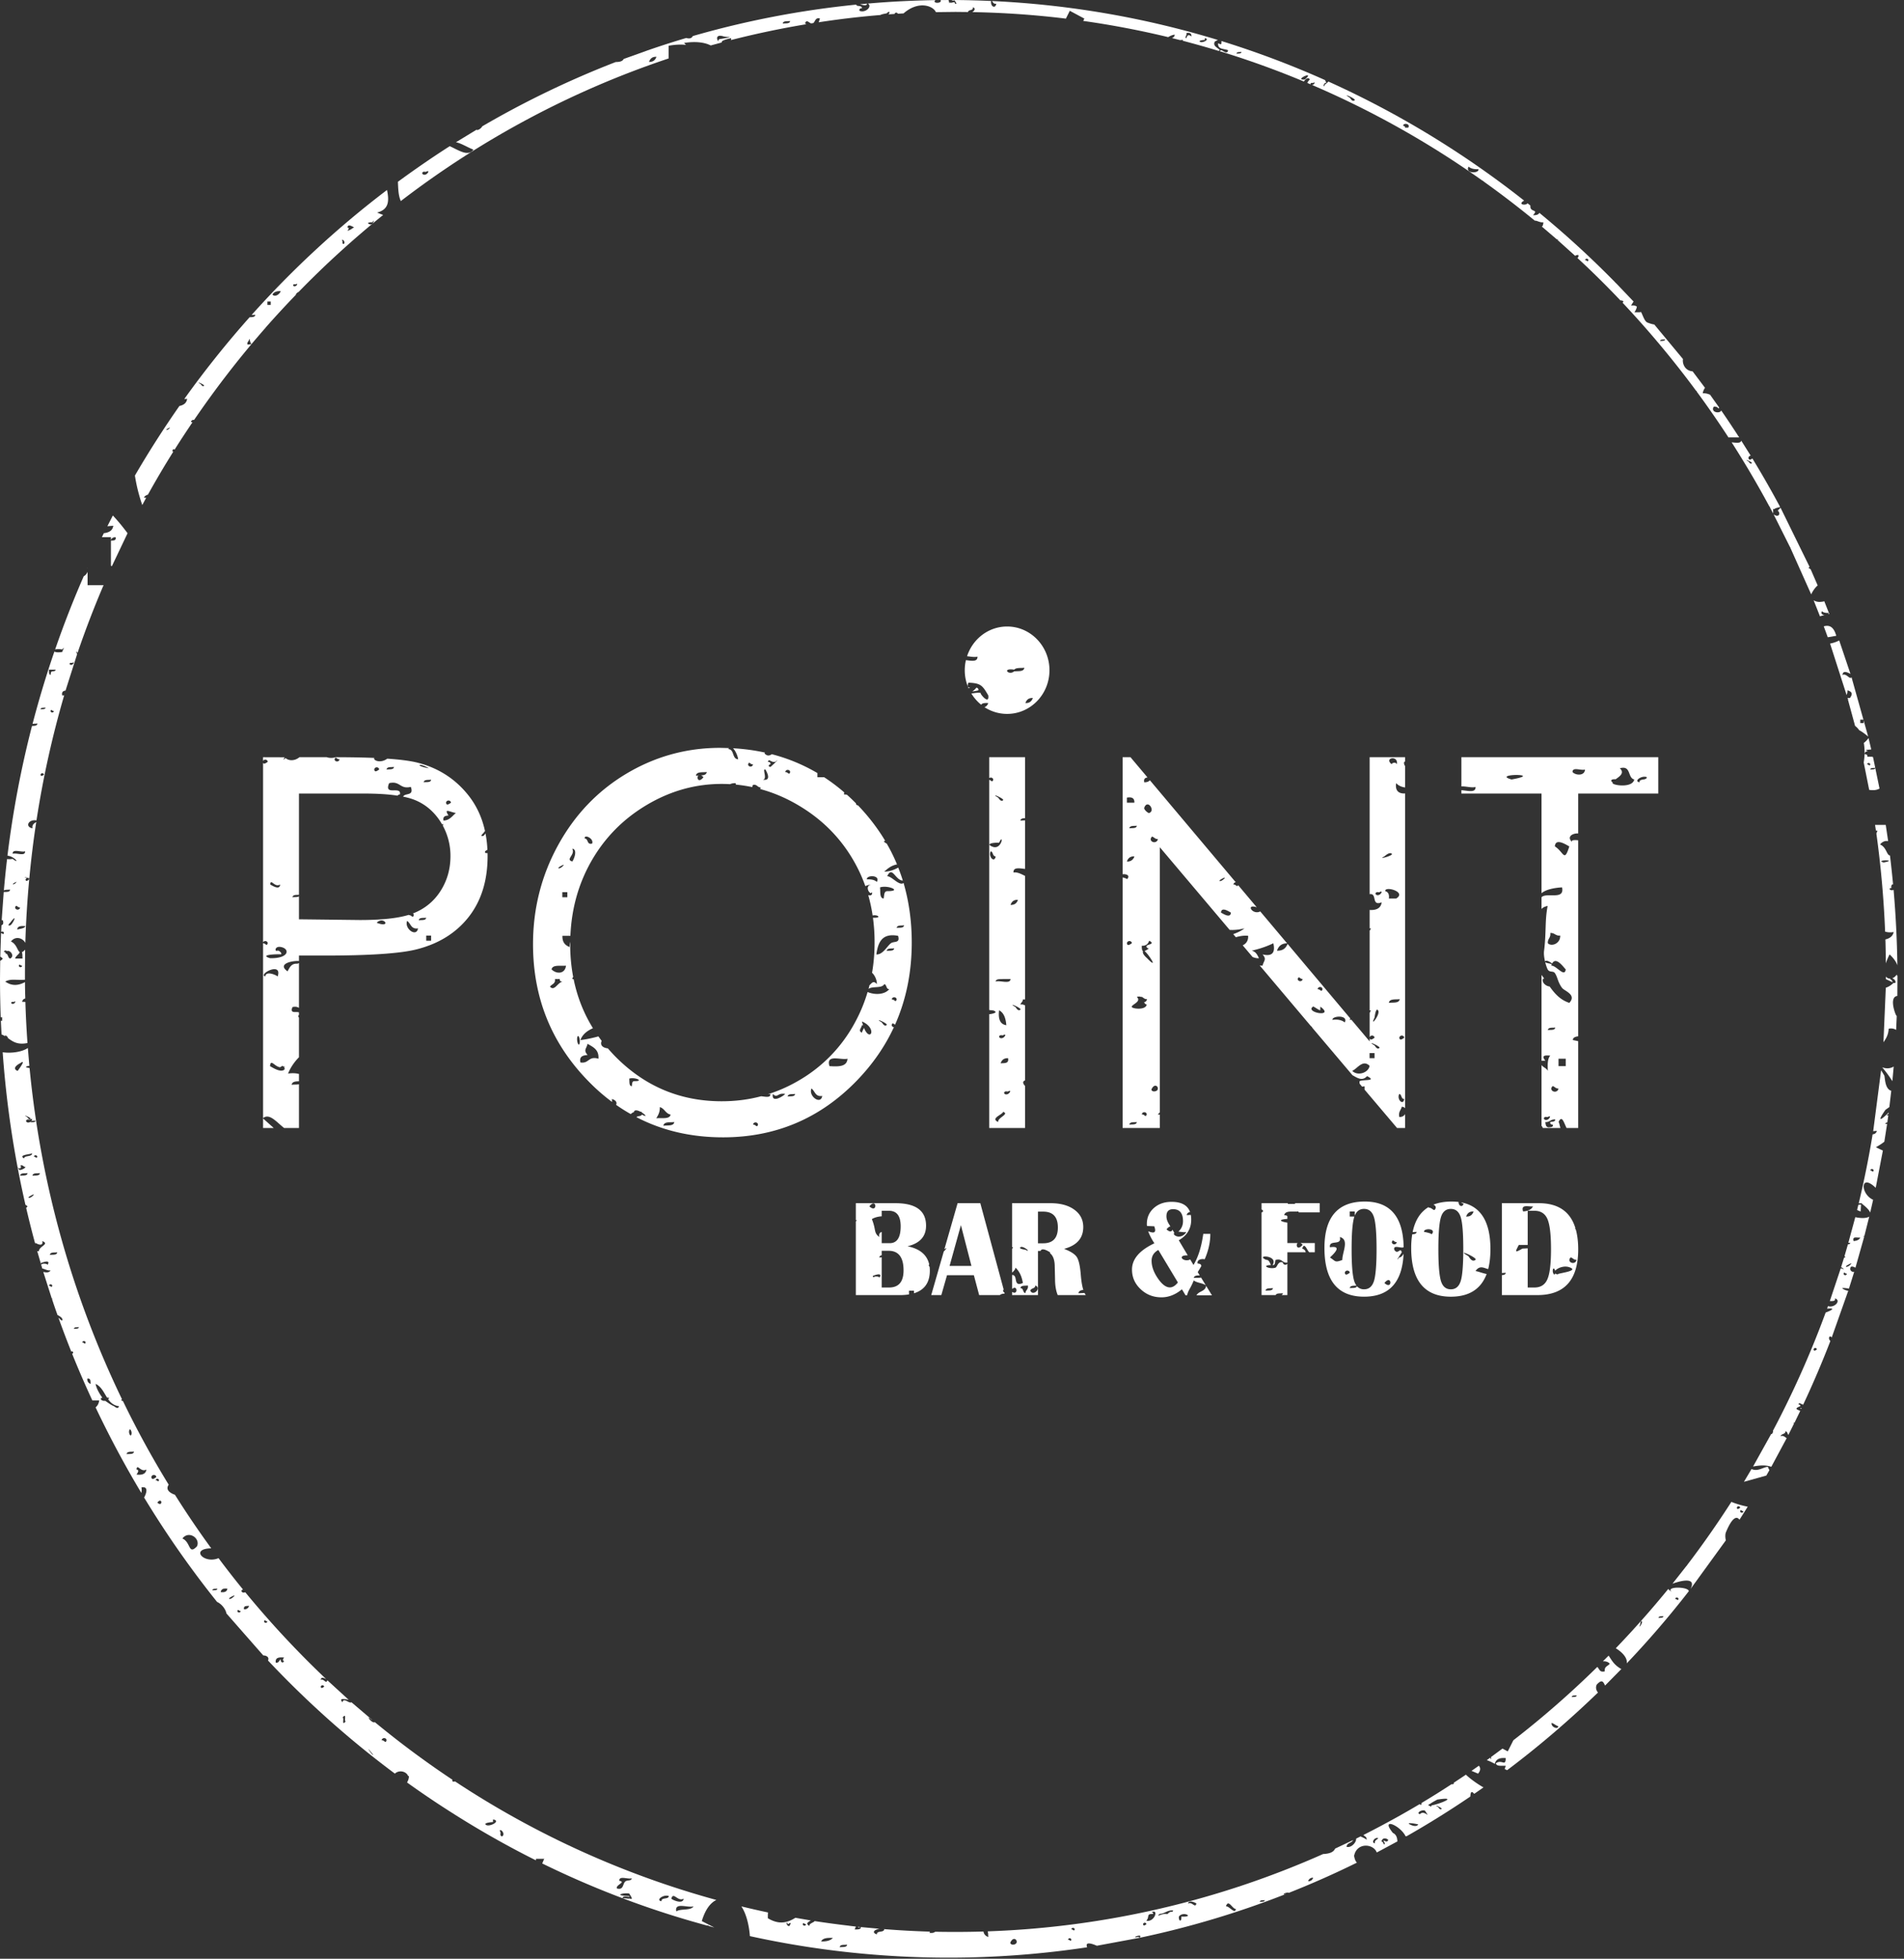 <svg xmlns="http://www.w3.org/2000/svg" width="283" height="291" fill="#fff" xmlns:v="https://vecta.io/nano"><rect width="100%" height="100%" fill="#333333" stroke="none"/><path d="M267.576 209.172c.037.063.084.11.14.142.022-.032.04-.079.06-.123l-.2-.019zm-228.475-41.59h1.586l-1.586-1.421v1.421zm221.237 50.663l-1.128 1.896 3.327-.927.458-.804c-.125-.227-.258-.488-.177-.479-.628-.067-1.496.77-2.48.314zm-23.004 32.02c.789-.836.949-.425 1.238.144l2.415-2.448c-1.102-.62-1.387-1.262-1.89-1.994l-.847.839c.387-.024.764.075 1.015.353-.241.381-.848.389-.734 1.136-.796.22-.803-.377-1.122-.644a140.62 140.62 0 0 1-12.47 10.889l-.832 1.656-.787-.422-1.721 1.272c.088.224.038.449-.108.085l-.505.364c.384.126.786.323 1.19.549.142-.56.533-.956 1.632-.849-.047 1.343-.541.113-1.477.768.115.513.929.319 1.477.379l-.164.473c.127.066.25.117.372.169 4.727-3.554 9.235-7.416 13.499-11.535-.276-.325-.386-.764-.181-1.184zm-6.695 5.694c.361.137.619.379.987.514-.079.544-1.171.051-.987-.514zm2.968-3.836c.042-.297.452-.212.745-.252-.037.295-.445.217-.745.252zm14.942-15.56c-.266-.188-.466-.351-.59-.498a145.14 145.14 0 0 1-7.799 8.807c.921.562 1.762 1.407 1.636 2.24 3.247-3.413 6.325-6.989 9.226-10.726-.076-.698-3.723-.737-2.473.177zm-4.776 4.823c.022-.034.083-.723.251-.515.195.258-.597 1.242-.251.515zm2.73-1.021c.039-.302.451-.22.742-.254-.039.297-.448.216-.742.254zm2.481-2.818c.057-.318.492-.252.493 0-.111.377-.22-.023-.493 0zm-58.066 43.924c.071-.036.132-.06.208-.092-.119.009-.212.037-.208.092zm59.843-48.948c0 .041-.022.067-.068.086l-2.104 2.673c.435-.167 3.774-1.325 2.676.795l5.252-7.232c-.1-.464-.107-.905.02-1.218.914-2.191 1.585-2.45 2.011-1.848l1.225-1.939c-.808-.154-1.639-.395-2.432-.712-2.07 3.222-4.263 6.355-6.58 9.395zm8.379-8.009c-.059.323-.484.263-.493 0 .116-.372.225.028.493 0zm-.493-.513c-.222.158-.44.308-.498 0 .064-.317.495-.26.498 0zm-130.895 62.27l-.257-.026c.085.062.168.128.257.139-.006 0 0-.056 0-.113zm55.571-154.865c.045-.222.198-.321.356-.327l-12.763-15.158c-.186.201-.453.313-.846.295-.105-.521.144-.667.491-.717l-2.532-3.006h-1.167v17.394c.522-.071 1.213.159.633.755.088-.081-.289-.201-.633-.286v37.226h5.524v-1.994h-.278c.071-.128.165-.228.278-.308v-39.413l10.383 12.284c.605.04 1.308-.015 2.202-.227-.474.37-1.047.639-1.674.855l.395.459c.599-.174 1.207-.274 1.824-.21.049.731-.317 1.188-.808 1.414l1.462 1.725c.289.126.606.216.951.186-.237-.497-.472-.991-1.073-1.113.708-.179 1.761-.415 3.214-1.1.332 1.44-.212 1.984-1.604 1.652.645.732.207.877 0 1.665a1.78 1.78 0 0 1-.422-.024l7.583 8.978c.114.084.198.18.24.283l5.964 7.044c.695.379 1.449.946 2.171.132 1.521.796-.5.465-1.101.751-.041.03-.028.208 0 .387l.367.437c.113-.034.243-.047.36-.059v.493l4.832 5.703h1.194v-2.067a.87.87 0 0 1-.863.423c-.158-.789.249-.997.371-1.512.232.004.391.096.492.222v-46.769c-.764.047-1.522-.235-1.337-1.526.434.435.903.576 1.337.636v-3.178c-.131-.185-.202-.396-.131-.629.049-.019.088-.032.131-.04v-.649h-5.267v20.349c1.174-.197.185 1.841 1.785 1.211-.116.869-.77 1.19-1.785 1.137v2.722c.053.012.114.021.174.012-.03.144-.09.255-.174.326v11.856l.174-.011c-.046.137-.109.255-.174.379v3.638c.132-.405.715-.308.723.062-.311.22-.62.43-.723.07v.473l-2.713-3.218c-.079 0-.167 0-.242.019.008-.089.042-.154.086-.201l-9.33-11.09c-.248.628-.696 1.042-1.575 1.012.222-.65.651-1.089 1.5-1.097l-3.989-4.738c-1.151.593-2.225-1.179-.522-.616l-2.767-3.293c-.154.382-.319-.132-.704-.089zM170.07 120.01c.503-1.371 1.704.46.737.77-.176.056-.821-.532-.737-.77zm-1.727 22.343c-.425 3.349 2.464.368 0 0h0zm-.478-19.294c.061-.451.675-.329 1.107-.385-.059.451-.674.317-1.107.385zm.741-3.804h-1.112v-.757c.742-.129 1.152.076 1.112.757zm-.263-4.562c-1.802-1.682-1.626 2.047 0 0h0zm-.849 13.294c.164-.468.475-.785 1.112-.76a1.02 1.02 0 0 1-1.112.76zm0 12.143c.095-.475.73-.385.737 0-.321.225-.658.46-.737 0zm.371 26.95c.061-.449.675-.328 1.107-.381-.059.443-.674.317-1.107.381zm1.84-1.52c.091-.475.737-.391.737 0-.161.544-.323-.038-.737 0zm.737-16.319c-.164.879-2.099.624-2.211.376-.153-.366 1.519-.768.741-1.515.286-.081.481-.062.617.013.198-.126.445.368.903.323-.05.281-.241.42-.447.458.089.165.196.306.397.345zm-.542-7.932c-.132-.051-.195-.285-.195-.8.629.017.955-.276 1.102-.756.95.507-.192.527-.365.756-.164.222.232.462.365.383-.288.186-.518.333-.688.396.579.428 2.203 2.953.373 1.065-.05-.051-.793-.669-.592-1.044zm1.645 20.837c-.204.002-.495-.139-.363-.381.639-1.224 1.502.319.363.381zm-.514-37.493c.231-.815.464.056 1.076 0-.138.695-1.076.55-1.076 0zm3.829-1.224c-.887 1.28 1.227-.911 0 0h0zm6.62 7.213c.458-.276.816-.391.369 0-.431.388-.866.302-.369 0zm0 4.937c.061-.946 1.248-.116 1.474 0-.055.941-1.247.107-1.474 0zm23.551-2.653c-.488.246-.817-.264-.361-.384.097-.03.273.045.361 0 .565-.29.284.23 0 .384zm.871 17.169c-1.308 1.855 1.799-1.338 0 0h0zm2.081 12.427c.395.09.249.751.732.754-.153 1.056-1.16.025-.732-.754zm.732-8.347c-.325.231-.657.456-.732 0 .09-.471.732-.385.732 0zm-2.281-5.185c.086-.65.981-.47 1.612-.552-.091.647-.984.469-1.612.552zm1.075-15.493h-1.075c.086-.646-.116-.982-.532-1.104-.151-.816 3.28.102 1.607 1.104zm-1.37-5.129c-.889 1.275 1.233-.925 0 0h0zm1.473-14.807c-.14-.485-.898-.126-.736 0-1.273-.988 1.049-1.416.736 0zm-1.835 13.666c.029-.023.76-.729 1.099-.379.263.27-2.298.94-1.099.379zm-1.484 23.976c.035-.083.175-1.568.533-1.108.43.556-1.3 2.679-.533 1.108zm.738 4.489c-.377.313-.659-.334-.729-.379-1.416-.851.988.169.729.379zm-1.463.758h.734v.759h-.734v-.759zm0 1.894c-.153 1.031-1.755 1.568-2.579.755.792-.367 1.559-1.746 2.579-.755zm-3.684-6.452c-.429-.314-.988-.498-1.839-.374-.069-.627 2.405-.768 1.839.374zm-3.316-4.932c-.162.554-.314-.032-.732 0 .092-.477.732-.377.732 0zm-1.404 2.585c.094-.063.824.533 1.077.55-.033 0 .033-.527 0-.55 2.272 1.673-2.379.896-1.077 0zm-1.541-4.098c-.085.473-.726.379-.734 0 .165-.563.327.034.734 0zM13.018 84.315c-.007.019-.013.04-.027.061h.027v-.061zm204.193 32.518c.632-.045 1.608.259 2.1.07.071.957-1.189.544-2.1.495v.494h11.912v14.815c.652-.597 2.096-.832 3.055-.872.41 1.97-2.32.68-3.055 1.465v1.744c.215-.229.509-.387.912-.443-.437 2.185-.184 3.901-.532 6.643-.066.459.017 1.053.145 1.595.01-.011.024-.032.044-.054.213-.179.767.157 1.006.366.58-1.11 1.71.574 2.023.862-.154 1.299-1.436-.635-2.15-.55l.076-.2a1.39 1.39 0 0 1-.221-.092c-.039-.022-.599-.088-.754-.219.114.454.255.858.363 1.061.28.516.812.176 1.073.553.423.616.415 1.33 1.07 2.204.359.468 2.209.994 1.078 2.22-1.35-.432-2.183-1.388-2.925-2.431-.504-.031-1.186-.549-1.003-1.11a1.17 1.17 0 0 1 .192-.07l-.397-.542v12.751h.569c-.527-.666-.334-.864.734-.757-.422.447-.411 1.337-.364 2.269-.193-.406-.677-.517-.939-.866v9.036c.091.064.151.167.19.312h2.615c-.131-.483-.211-.9-.278-.89.517-1.08.767.033 1.196.89h1.727V154.68l-.782-.162c-.053-.328.339-.518.782-.557v-29.122c-.655-.081-1.177-.006-.846.308-.929-.795-.063-1.364.846-1.33v-5.925h11.905v-5.399h-29.267v4.34zm12.851 23.297c-.046-.683.456-.798.364-1.521.664-.043.783.464 1.471.38.068 1.177-1.29 1.71-1.835 1.141zm.364 9.868c-.889 1.272 1.238-.914 0 0h0zm-.364 3.034c.063-.442.672-.322 1.103-.372-.058.435-.669.315-1.103.372zm-.37 12.905c.103-.03.276.049.37 0 .566-.286.275.232 0 .385-.493.255-.822-.261-.37-.385zm.734.758c-.061.321.146.363.37.385.074.319-.139.357-.37.379-.624.133-.69-.296-.734-.764.664.053.785-.456 1.473-.373-.009.368-.446.291-.739.373zm.146-4.981c.241-.809.47.063 1.078 0-.133.693-1.069.56-1.078 0zm2.149-3.324h-1.071v-1.101h1.071v1.101zm12.063-42.929c-.084.55-1.1.137-1.102.76-.922-.165.346-1.081 1.102-.76zm-4.641.31c.569-.411 1.376-.92.626-1.632 1.718-.486 1.109 1.431 2.138 1.662-.234 1.273-3.061.909-3.22.552-.012-.049-.012-.089 0-.143-.308-.147-.344-.484.456-.439zm-2.72-.31c-2.131-1.096-.968.937 0 0h0zm-1.839-1.136c-.04.965-1.372.894-1.843.383-.059-.834 1.304-.18 1.843-.383zm-4.475 11.42c.085-1.363 1.814-.15 2.147 0-.775 2.454-.785.873-2.147 0zm0-8.842c-4.317 1.483 3.474-1.19 0 0h0zm-6.437-1.102c-3.137-.879 5.05-.901 0 0h0zm-4.858 146.522l-1.098.764.981.413c.41-.516.361-.875.117-1.177zm58.163-82.182l.435-1.892c-1.93-.883-1.936-4.025.384-1.782l1.063-5.529-1.038-.494c.43-.247.848-.503 1.255-.825l.415-2.646-.272.013c.019-.148.141-.2.3-.221l.148-1.066-.203.013c.019-.128.114-.182.228-.214l.03-.222c-.895.926-1.977 1.754-.48-.394l.582-.413.283-2.416c-1.003-.274-.916-2.071-1.044-2.279l-.466-.779-1.177 9.081c.153-.059.364-.049.555-.064-.094.285-.279.484-.639.513-.567 3.463-1.258 6.88-2.068 10.259.097-.015.225-.015.332-.018-.004-.025-.011-.047-.011-.047.017.015.036.032.05.047.038-.008.072-.008.106-.013-.002.028-.005.049-.018.069.737.559 1.119.995 1.25 1.319zm.506-6.244c-.115.37-.221-.028-.499 0 .067-.323.492-.261.499 0zm-126.122-12.565c-.423-.445-.328-.712 0-.823v-11.138c-.169-.085-.396-.199-.691-.126.07-.312.365-.387.365-.763h.326v-18.349c-.568-.289-1.19-.612-1.718-.505-.06-.83.877-.633 1.718-.535v-7.226c-.213.032-.473.017-.691.047.04-.312.357-.346.691-.359v-9.062h-5.331v3.109c.211-.175.597-.058.597.237-.146.488-.287.086-.597.011v34.199c.423.071.808.011.958.33.03.058-.476.278-.958.293v16.91h5.331v-6.25zm-.651-46.091c-3.429-.632-1.176 1.694 0 0h0zm-2.612 3.643c-.381.309-.669-.346-.737-.385-1.421-.845.987.169.737.385zm-.599 6.319c.769-1.639.411 1.284-1.077.542-.978-.416.325-.585 1.077-.542zm-1.243 1.263c.397.098.253.761.732.761-.158 1.055-1.155.02-.732-.761zm1.105 40.229c-1.21-.565.622-1.07.737-1.515.993.342-.844.851-.737 1.515zm1.467-9.486c.173.815-.522.725-1.101.758.159-.467.467-.777 1.101-.758zm-1.101-3.415c.106-.026.28.051.371 0 .559-.287.27.24 0 .377-.497.256-.828-.249-.371-.377zm-.228-3.699c.714.363.99 1.185 1.077 2.214-.948-.137-1.229-.948-1.077-2.214zm1.329 12.427c-.492.253-.817-.25-.364-.374.106-.037.27.043.364 0 .562-.293.274.231 0 .374zm-1.84-16.696c.057-.452.676-.327 1.11-.378h1.103c-.047.829-1.561.155-2.213.378zm3.315-12.145c-.157.466-.466.776-1.102.755.159-.466.472-.781 1.102-.755zm.367 16.317c-.379.315-.663-.333-.732-.381-1.421-.841.99.174.732.381z"/><path d="M276.215 178.992l-.189.764c.226.124.42.203.561.214-.053 0 .019-.673.021-1.028-.098.041-.244.041-.393.05zm-3.958 19.715l2.458-6.948c-.358-.021-.711-.235-.696-.221-.513-.269.184-.199.797-.094l.783-2.497c-.321.097-.645-.241-.589-.483.031-.475.481-.279.773-.128l1.293-4.577c-.216-.139-.146-.139.019-.075l.739-2.945c-.377.27-1.234.27-2.074.09l-1.034 3.816.284-.011c-.018.171-.165.218-.345.229l-.515 1.774c.038.012.077.029.115.036-.02.178-.109.196-.172.152l-.441 1.435c.305.146.602.456.121.204l-.175-.032-1.627 4.863c.379-.017.863.075.779-.406.977.333-.126 1.489-1.049 1.151l-.129.378c1.342-.134.685.249-.217.578a142.88 142.88 0 0 1-7.855 17.603c.021.003.037.011.05.024-.071.342-.17.441-.3.43l-2.684 4.819c1.194-.214 1.885-.223 2.713.04l2.279-4.245c-.255-.19-.556-.462-.903-.286.087-.413.732-.258.735-.758.265.062.292.362.415.569l.86-1.724c-.021 0-.051 0-.085.012.002-.087.057-.12.146-.115l.85-1.753c-.514-.243-.945-.31 0-.697.042-.208-.095-.238-.25-.249.029-.397.311-.092.686.024 1.454-3.092 2.803-6.252 4.046-9.466-.412-.38-.115-.954.199-.517zm4.241-14.845c-.158.346-.529.473-.985.515-.255-.768.541-.455.985-.515zm-1.905 4.093c.459-.27.81-.405.368 0-.426.381-.872.295-.368 0zm-.074 1.269c-.064.331-.495.267-.5 0 .11-.366.221.036.5 0zm-7.939 20.971c-1.437-.734-.647.631 0 0h0zm2.981-9.714c.055-.317.486-.255.486 0-.211.154-.436.31-.486 0zm-108.037 88.591c-.08-.505.549-.42 1.507-.004l6.38-1.186c-.002-.141-.765-.16-.505.03-.191-.135-.212-.199 0-.255-.021.011.862-.327.516.223 7.388-1.553 14.565-3.712 21.481-6.41-.12-.101-.116-.156.066-.197-.019.006.461-.189.58-.058a135.6 135.6 0 0 0 10.134-4.491c-.196-.193-.336-.518-.416-1.008.385-2.018 2.858-1.851 3.371-.503l3.063-1.643c-.018-.513-.147-1.021-.667-1.262-1.939-2.386 1.082-1.155 1.888.499l.162-.016a139.65 139.65 0 0 0 9.455-5.888c.048-.74.191-.851.58-.402l1.378-.957c-1.008-.571-2.025-1.322-2.611-1.891l-1.836 1.221c.051.052.063.094.029.123-.112.094-.22.1-.311.061a125.75 125.75 0 0 1-4.499 2.812c.017.032.03.064.03.103-.075.267-.155.145-.292.057a123.52 123.52 0 0 1-3.422 1.967c-.007.011-.007.015-.007.024h-.034c-1.614.894-3.242 1.758-4.891 2.593.166.218.533.255.465.729-.099-.177-.594-.366-.898-.515l-.659.333c.079.512-.72 1.428-1.416 1.207.048-.614.765-.537.964-.992l-2.666 1.26c-.27.61-.978.764-1.782.806-15.376 6.833-32.194 10.874-49.854 11.488.076.234.064.552.087.839-.374-.133-.639-.378-.72-.815a134.1 134.1 0 0 1-4.162.062 144.6 144.6 0 0 1-3.022-.028c-.164.164-.453.209-.828.164.011-.072.03-.135.051-.18a137.01 137.01 0 0 1-6.867-.378l.084.034c-.084.544-1.1.135-1.104.758-.875-.317-.262-.758.426-.837l-2.846-.259c.252.385-.765.385-.899.342.048.02.15-.271.205-.414l-.94-.11c-.02.011-.028 0-.039-.01a148.22 148.22 0 0 1-5.156-.694c-.088.21-.856.351-.762.72-.65-.337-.164-.606.2-.814l-2.292-.396c-1.149.73-2.415 1.079-4.089.069-.015-.302 0-.589.015-.86a132.19 132.19 0 0 1-3.955-.901c.746 1.108 1.145 2.831 1.267 4.416 9.533 2.095 19.415 3.199 29.554 3.199a138.12 138.12 0 0 0 20.567-1.539 2.09 2.09 0 0 1-.058-.226zm52.746-20.332c-.254.212-.444-.22-.494-.254-.955-.572.668.117.494.254zm1.242-.254c-1.439-.737-.652.633 0 0h0zm-2.983-.469c.17-.139.521-.357 1.115-.664 3.298-.507.269.677-.865.867-.098.383-.208-.012-.485.009.032-.14.127-.202.235-.212zm-.728.982c.94 1.453-.063-.218-.751.515-.623-.113.242-.733.751-.515zm-.994 2.043c-.357.531-1.269-.014-1.245 0-.648-.335.656-.141 1.245 0zm-4.468 2.301c-.219.704-1.098-.493-.493.513-.217.484-.15-.272-.499-.257.068-.59.659-.584.992-.256zm-1.487.513c-1.273.617.853.661 0 0h0zm0-.763c-.161.254-.566.265-.496.763-.616-.101-.017-.991.496-.763zm-9.666 5.873c-.114.314-.319.522-.748.513a.69.69 0 0 1 .748-.513zm-7.192 3.325c-.045.3-.451.218-.738.254.036-.297.45-.215.738-.254zm-4.302 1.305c-.104.888-.981-.44-1.471-.385.36-1.162.976.439 1.471.385zm-5.861-.794c-.214.753-.623-.327-1.239 0 .061-.597 1.089-.145 1.239 0zm-2.603 1.932c.601-.881 2.465.123.369 0 .044.934-.454.642-.369 0zm-2.85-.4c.785-.036 1.087-.577 1.982-.509.019.287-.338.148-.503.261-.603.398.007.251-.736.248-.37-.004-1.451.537-.743 0zm-.987 0c.04-.21-.101-.239-.253-.248 1.146-.561.495 1.506-.745 1.273.539-.697-.081-1.001.998-1.025zm-.998 1.535c-.218.162-.443.314-.494 0 .059-.319.494-.259.494 0zm-7.437 1.534c.281 1.489 1.723 0 0 0h0zm-50.567-2.044c.334 1.269 1.161.4 0 0h0zm4.952.766c-.513.139-.526-.993-.247-.256.512-.283.524-.277.247.256zm1.979-.256c.116-.371.222.027.491 0-.052.323-.484.256-.491 0zm2.733 2.556c.241-.513.949-.549 1.738-.513-.364.4-.971.541-1.738.513zm2.755.861c.056-.447.666-.317 1.103-.379-.058.447-.669.315-1.103.379zm25.76-.379c-.2.004-.494-.137-.367-.381.637-1.219 1.501.323.367.381zm8.179-.73c.051-.329.487-.265.487 0-.107.37-.208-.034-.487 0zm.487-1.545c.065-.316.495-.248.5 0-.109.377-.222-.019-.5 0zm90.912-233.294l-4.258-5.125c-.288-.041-.615-.135-1.011-.289-.427-.169-.64-.935-.958-1.575a1.38 1.38 0 0 1-.237.037h-.743c.156-.236.305-.49.353-.837-.22-.148-.493-.218-.848-.141a4.03 4.03 0 0 1 .365-.605l-2.612-2.737c-.037-.011-.082-.057-.152-.148-3.569-3.638-7.324-7.076-11.246-10.298-.092.216-.378.379-.939.347.923-.971-.515-.334-.388-1.425l-.434-.346c-.187.377-1.578.221-.5-.394-8.919-7.031-18.676-12.988-29.088-17.685-.153.159-.33.313-.53.456-.281.738-.267-.394.249-.257-.09-.105-.153-.248-.201-.409a137.42 137.42 0 0 0-15.427-5.812.28.28 0 0 0 .008.084c.009.661-.186.317-.492.257-.087.944.9.775 1.48 1.027-.095.698-.764.051-.989 0-.108-.026-.201.071-.24.146a132.59 132.59 0 0 1 12.492 4.504c.234-.359.652-.721.886-.306-.283.284-.34.434-.371.516l.5.216c-.051-.075-.031-.18.118-.224.072-.009.186.032.253 0 .372-.195.182.158 0 .257-.074.037-.13.047-.188.045 8.96 3.837 17.442 8.612 25.333 14.214.048.017.091.041.142.056-.008.013-.008.019-.015.03a141.62 141.62 0 0 1 7.663 5.863c.364-.019.727.308 1.277.244-.022.402-.103.567-.233.631l2.259 1.93c.172-.113.163-.055.081.069l2.614 2.353a.75.75 0 0 1 .482-.124c.052.25-.019.366-.148.438a134.44 134.44 0 0 1 6.388 6.306c.365.021.602.124.325.34 3.897 4.144 7.56 8.52 10.956 13.121.027 0 .054-.006.085-.008l-.03.077a144.68 144.68 0 0 1 4.752 6.858v-.032h1.572a154.22 154.22 0 0 0-2.677-4.014c-.136.537-1.624.317-1.104-.544.414-.068.56.137.776.272 0-.049.011-.096.032-.15l-1.348-1.9c-.32-.15-.684-.244-1.099-.212.061-.327.18-.601.341-.819l-1.843-2.45c-1.111-.078-1.548-1.102-1.433-1.83zM183.784 7.974c.034-.304.452-.216.744-.257-.043.298-.451.218-.744.257zm10.161 3.834c-1.82.164 1.692-1.462 0 0h0zm7.408 3.083c-.378.311-.662-.342-.729-.381-1.424-.85.985.169.729.381zm7.964 4.07h-.494c.039-.214-.103-.235-.249-.25-.099-.496 1.128-.374.743.25zm8.967 5.795c.324.295.835.409 1.471.379.123.668-2.059.676-1.471-.379zm14.335 11.083c-1.331 1.07.71-.565 0 0h0zm2.975 2.812c.062-.325.488-.253.497 0-.107.376-.216-.024-.497 0zm11.156 12.021c.038-.304.453-.218.745-.259-.04.299-.455.214-.745.259zm24.324 42.379l.594 1.624 1.266-.218c-.397-1.404-1.061-1.626-1.86-1.406z"/><path d="M275.203 100.622c-.281.394-.763-.65-1.34-.342.035-.726.751-.402 1.181-.159l-1.674-4.972c-.403.207-.853.366-1.358.464l2.455 7.641a1.57 1.57 0 0 0 .126-.694c.762.21.78.589.368 1.137h-.366c.018.042.03.085.042.124.032.012.083.019.12.023-.031.022-.068.037-.099.065l1.071 3.934a2.57 2.57 0 0 1 .605.632c.361.19.808.498 1.34.954l-2.471-8.807zm1.295 6.289h.496v.511h-.496v-.511zM128.861.536l-1.016.092c.475.152 1.016.289 1.016-.092zM107.829 6.16a.87.87 0 0 0-.245.064l.245-.064zm172.484 138.912l-.002.397 1.032.474c-.121-.151-.13-.417-.382-.43-.011-.051 0-.091.017-.12-.253.009-.495-.085-.665-.321z"/><path d="M59.573 29.872C71.501 20.72 84.912 13.514 99.377 8.685v-1.89c.995-.171 1.863-.22 2.592-.118-.095-.096-.198-.19-.295-.298 1.86-.289 3.151-.043 3.961.375l1.644-.443c-.165-.302 1.008-.559 1.389-.638.018.124 0 .214-.045.284a135.24 135.24 0 0 1 11.233-2.36c-.065-.034-.131-.066-.197-.098.192-.667.553-.152.892-.021l.344-.053c.271-.237.313-.869.971-.683a4.41 4.41 0 0 1-.185.569 128.93 128.93 0 0 1 9.182-1.08c.072-.064.336-.145.932-.246-.032.006.539-.533.377 0-.027.056-.075.115-.157.152l.95-.064c.071-.272.428-.237.476-.032l.857-.051c2.24-1.954 4.412-1.115 4.809-.186l2.906-.036 1.865.019c.076-.413.804-.152.732-.712.433.141.253.535-.101.725a133.13 133.13 0 0 1 13.92.967l.58-1.164 2.165 1.16-.172.345a133.64 133.64 0 0 1 12.637 2.409c.294-.195.697-.359.97-.36-.031.28-.205.404-.415.498l1.202.3c.138-.015.308-.011.448-.03a.17.17 0 0 1-.062.126c1.808.477 3.593.973 5.36 1.519.045-.064.169-.092.161-.109-.24-.381-1.094-.563-.744-1.282.069-.028.27-.165.473-.238-10.72-3.267-21.968-5.252-33.583-5.789.157.195.229.466.634.402-.136.809-.894.426-.765-.407A139.75 139.75 0 0 0 141.431 0a.47.47 0 0 0 .305.085v.004c.051-.024.097-.04.15-.04-.016 0 .322.466.247.505-.217.13-.257-.25-.247-.25a2.31 2.31 0 0 1-.362.07.42.42 0 0 1-.263.019c-.251.008-.375-.026-.133-.062-.08-.056-.13-.144-.13-.246.008-.032.017-.056.032-.085h-.015l-1.209.011c.259.552-1.331.524-.774.004-3.38.058-6.729.222-10.043.516.733.392-.353 1.455-1.237 1.072-.076-.327.144-.359.364-.379-.009-.368-.447-.3-.734-.381-.056-.06-.102-.107-.139-.154a136.82 136.82 0 0 0-24.269 4.667c-.202.391-.564.4-.976.285a133.97 133.97 0 0 0-5.519 1.768c.005.024-.011.032-.063.021l-3.715 1.331c-.181.368-.639.452-1.178.452-6.905 2.673-13.561 5.886-19.913 9.593.07 0 .032.068-.168.252-.307.276-.619.314-.587.199l-3.083 1.878c.796.146 1.74.779 2.592 1.091-.778 1.123-2.228.062-3.521-.507-2.626 1.682-5.196 3.451-7.703 5.291.054.993.048 1.99.433 2.861zM179.069 5.925s.006-.253 0-.253c.9.124-.428.837-.744.507-.181-.184.626-.242.744-.253zm-2.726-1.019c.5-.086.778.049.741.513-.355-.293-.602-.284-.741.253-.362-.111.099-.325 0-.766zm-58.898-1.78c-.057.439-.673.313-1.103.372.058-.435.668-.313 1.103-.372zm-9.934 2.27c.587.19 2-.01-.365.383-.303.047-.371.06-.371.377-.375-.507-.226-1.062.736-.76zm-9.939 3.039c-.164.466-.472.777-1.105.762.161-.467.474-.789 1.105-.762zM62.975 25.511c.099-.021.276.054.372 0 .556-.285.273.238 0 .379-.496.259-.824-.255-.372-.379zm207.533 66.047l.669-.186c-.307-.032-.579-.206-.382-.565.223.199.561.274.996.252.013.071-.018.139-.078.188l.184-.039-.743-1.879c-.199.055-.417.086-.663.097a1.65 1.65 0 0 1-.922-.244l.939 2.377zm11.323 61.453l.09-2.044a1.67 1.67 0 0 0-.106-.164c-.131-.208-.978-2.474.04-2.81l.157-.036.015-2.54v-.445c-.063-.049-.105-.111-.119-.181a1.3 1.3 0 0 1-.666.552c.261.074.601.359.467.682a.46.46 0 0 1-.263 0c-.382.366-.771.597-1.152.715l-.348 8.105c.384-.541.731-1.113.776-2.014.446-.09.814-.013 1.109.18zm-2.8-29.627c-.022.17-.068.317-.139.439.663 4.787 1.104 9.648 1.3 14.58.338.113.752.147 1.278.068-.148.638-.609.946-1.236 1.094.04 1.183.053 2.364.063 3.558.123-.391.308-.83.557-1.331.639.591 1.001 1.137 1.16 1.624a152.08 152.08 0 0 0-.562-11.22c-.44.226-.9-.244-.302-.276-.066-.135-.065-.31.067-.513.058-.018.105-.02.159-.02a158.81 158.81 0 0 0-.461-4.301c-.495 0-.506-1.224-1.474-1.626.351-.447.793-.574 1.203-.501l-.359-2.405h-1.589l.132.85.203-.02zm.939 4.748c-1.452-.41 2.333-.421 0 0h0zm1.5 30.316c-.457.284-1.033.368-1.716.12a16.31 16.31 0 0 1 1.516 2.054l.2-2.174zm-24.086-92.731c1.965 3.07 3.82 6.22 5.566 9.451a1.23 1.23 0 0 1 .196.364c.142.248.274.505.404.762v-.685c.07.006.138.015.195.023.075-.145.535-.221.847-.31a146.63 146.63 0 0 0-4.125-7.207c-.273.19-.524.302-.594-.092.037-.208.19-.31.341-.325l-1.404-2.234c-.116.459-.84.29-1.426.254zm3 3.099c-.257.218-.44-.229-.496-.251-.956-.563.669.117.496.251zM9.742 102.593l1.727-5.424c-.167-.3-.238-.524.012-.227l.047.052a141.57 141.57 0 0 1 3.867-10.065h-2.377v-1.977c-.141.327-.34.537-.571.655a144.88 144.88 0 0 0-4.254 10.889c.201-.066.552-.09 1.054-.01.44-.531.143-.037 0 .378-.606.096-.992.041-1.167-.06a148.83 148.83 0 0 0-3.243 10.743c.223-.046.502-.025.733-.06-.047.351-.438.351-.814.36-1.619 6.271-2.846 12.71-3.647 19.279 1.115.109 1.912 1.356.776.473a2.85 2.85 0 0 1-.835.027 151.35 151.35 0 0 0-.475 4.657c.224-.135.627-.079.936-.123-.043.399-.545.339-.959.364l-.301 4.177c.056.004.109.008.166.015.151.477.035.665-.201.744l-.051.998c.142-.127.41-.051.411.15-.097.34-.195.045-.42.01l-.114 3.505c.101.062.229.154.375.285-.137.19-.273.295-.387.323L0 145.417a170.26 170.26 0 0 0 .105 5.722h.212v.513H.128l.1 2.028a3.2 3.2 0 0 1 .527.264.95.95 0 0 0 .023-.15c.298.167.414.315.402.432.714.505 1.398 1.038 2.904.73-.144-2.027-.25-4.065-.312-6.107-.167-.006-.335-.028-.475-.006.036-.289.2-.439.464-.509a76.94 76.94 0 0 1-.047-2.425c-.992.522-1.945.612-2.936-.085.857-.469 1.65-.167 2.93-.272v-1.155l.028-3.31c-.2.207-.36.327-.487.378.113.238.07.634.103.944h-1.1c.115-.435.524-.565.68-.948-.354-.231-.459-1.218-1.307-1.588.695-.892 1.769-.503 2.139.206a152.29 152.29 0 0 1 .584-9.479c-.037-.013-.07-.028-.1-.039.03.037.042.075.042.126-.21.157-.438.309-.495 0 .031-.134.124-.201.222-.209-.693-.276-.253-.172.342.017.265-2.822.602-5.617 1.031-8.384-.276.219-.648.343-.564.948-1.156-.218-.604-1.38.596-1.175.976-6.343 2.357-12.553 4.119-18.587a1.81 1.81 0 0 1-.293.021c-.114-.529.144-.674.496-.725zm.748-4.121c.075-.013.186.032.249 0 .379-.188.183.165 0 .261-.326.165-.554-.178-.249-.261zM.125 139.77c.071.097.096.131 0 0h0zm1.686 9.073c.073-.022.189.027.253 0 .373-.199.183.158 0 .254-.334.165-.559-.177-.253-.254zm1.488-5.373c-.059.317-.488.259-.498 0 .11-.366.219.028.498 0zm-1.235-12.271c.305-.182.535-.266.245 0s-.587.207-.245 0zm-.554 11.21c-.391-.096-.243-.753-.73-.758.019-.051.033-.094.059-.133-.07-.045-.151-.1-.264-.094.055-.261.347-.261.454-.115.471-.24 1.222.74.48 1.1zm0-4.937c-.588.157.061-.457 0-.381 1.265-1.666.347.29 0 .381zm.742-2.653c.162-.554.326.036.736 0-.088.471-.727.383-.736 0zm1.542 2.773c-.206.379-.796.372-1.234.512.033-.561.626-.551 1.234-.512zm-1.909-10.744c-.064-.823 1.304-.173 1.841-.38.068.828-1.306.173-1.841.38zm4.144-11.753c.062-.321.494-.259.499 0-.221.15-.446.31-.499 0zm0-9.716c.043-.302.451-.219.739-.257-.036.299-.446.218-.739.257zm1.486.25c.107-.366.213.028.496 0-.055.319-.494.261-.496 0zm.25-5.874c-.239.004-.193.309-.251.512-.288-.043-.206-.471-.246-.777h.99c-.005.254-.303.212-.493.265zM33.66 239.706l5.469 6.229c.467.01.929.248.707.761 5.786 6.143 12.099 11.775 18.858 16.801.613-.584 1.687-.359 1.973.36h.101a.68.68 0 0 1-.026.321.42.42 0 0 0 .002.049 2.33 2.33 0 0 1-.245.584 142.29 142.29 0 0 0 5.415 3.695c.024.015.056.03.077.047 4.402 2.859 8.96 5.482 13.668 7.828v-.225H80.9c-.13.212-.192.47-.315.684a137.97 137.97 0 0 0 11.965 5.176c-.011-.43.599-.214 1.007-.21-.002-.061-.013-.106-.032-.111-2.655-.117-.632-.548 0-.379 0 0 .471.7.368.762-.138.077-.216.041-.259-.038-.267.094-.782-.09-1.051-.011a135.51 135.51 0 0 0 12.581 4.059c.189-.115.198-.066.125.032l.883.242-1.861-.957c.539-1.784 1.309-2.719 2.162-3.138a135.34 135.34 0 0 1-38.842-17.615c-.111.052-.238.06-.368-.002a.79.79 0 0 1-.023-.25c-3.999-2.653-7.848-5.517-11.542-8.563-.027.031-.052.051-.074.051-.554-.005-1.313-1.271-.373-.381.019 0 .03-.005.047-.007l-3.055-2.602c-.366.24-1.166-.781-1.339 0-.575-.657.254-.504.926-.366l-3.178-2.906c-.169.643-.525-.297-.976-.055.034-.499.519-.266.807-.111a142.18 142.18 0 0 1-12.031-12.912c-.476.217-.786-.275-.342-.398h.014a138.59 138.59 0 0 1-3.642-4.664c-2.155.914-4.291-1.402-1.083-1.461a139.66 139.66 0 0 1-5.395-7.954c-.717-.257-1.456-.732-.931-1.5a140.87 140.87 0 0 1-6.793-12.414c-.059-.015-.126-.047-.198-.089-.098-.07-.058-.138.056-.177-7.282-15.089-12.055-31.688-13.743-49.223-.86-.104-.526-.261-.032-.325l-.224-2.651c-.809.569-2.414.832-3.74.633a149.03 149.03 0 0 0 2.224 17.144c.155.079.649.325.429-.34.401-.077.436.241.747.252-.068.233-1.098.684-.997.255-.078-.071-.139-.109-.169-.141.345 1.84.73 3.674 1.149 5.497.09.047.193.124.314.229-.068.092-.142.162-.208.226.419 1.796.868 3.584 1.351 5.358a.42.42 0 0 1 .047-.171c.184.178 1.208.633.992-.257 1.192.469-.525.757-.495 1.535-.081-.022-.163-.033-.253-.052l.751 2.591c.4.094.85.356 1.235.28-.187.358-.646.337-1.081.232l1.254 3.931c.03 0 .057-.005.084-.005-.006.049-.021.09-.037.124a86.99 86.99 0 0 0 .809 2.348c.286.139.664.406.702.561.143.605-.448-.062-.373 0-.066-.06-.13-.107-.186-.159a150.87 150.87 0 0 0 1.907 5.039.44.44 0 0 0 .145-.066c.207.192.162.31-.017.389.94 2.337 1.943 4.646 3.002 6.928h1.019c-.06.465-.251.796-.535 1.036a148.48 148.48 0 0 0 6.796 12.704 1.84 1.84 0 0 0 .019-.817c.987-.199.838.701.396 1.504a145.08 145.08 0 0 0 10.844 15.506c.647.301 1.236.991 1.397 1.72zm69.43 43.505c-.433.693-1.918.302-2.573.756-.294-1.437 1.74-.475 2.573-.756zm-1.474-1.134c-.092.886-1.615.214-1.839 0 .315-1.111.929.487 1.839 0zm-2.2-.383c-.086.546-1.102.135-1.108.764-.92-.167.355-1.089 1.108-.764zm-2.208-.755c-.897 1.268 1.23-.918 0 0h0zm0 1.519c-2.36-.445-.814 1.153 0 0h0zm-5.156-3.041c-.059-.821 1.304-.167 1.841-.377-.013.366-.451.289-.734.377-.71.159-.296 1.474-1.473 1.136-.201-.541 1.429-.924.366-1.136zm-17.297-7.206c.244.505-.248.847-.371.374-.021-.103.051-.278 0-.374-.277-.582.234-.285.371 0zm-1.479-1.522s.007-.381 0-.381c1.341.189-.632 1.244-1.098.76-.262-.273.922-.366 1.098-.379zm-10.666-6.832c-2.134-1.093-.971.939 0 0h0zm-5.155-5.315c-.16.555-.319-.032-.73 0 .087-.477.73-.383.73 0zm-.609 1.767c-1.579-.299-.541.778 0 0h0zm-1.483.253c.244.358-.027.16-.494-.513-.407-.591.44.432.494.513zm-3.964-4.862c-.713.9-.161-.635-.495-.509.715-.899.16.642.495.509zm-3.224-5.109c-.224.158-.438.306-.5 0 .067-.323.497-.259.5 0zm-5.954-4.342c-.15.219-.296.45 0 .513-.155.429-.569.152-.493-.261-.252.167-.26.589-.74.512-.12-.802.526-.817 1.233-.764zm-2.472-5.377c-.068.324-.498.261-.502 0 .114-.37.221.03.502 0zm-.998.77c-1.435.123-.649.938 0 0h0zm-1.729-3.066a.69.69 0 0 1-.748.507c-.118-.541.355-.487.748-.507zm-1.244.766c-.06.319-.49.255-.492 0 .104-.37.215.026.492 0zm-1.508-2.056c.457-.266.817-.392.371 0-.428.396-.868.306-.371 0zm-.476-1.269c-.059.45-.428.582-.987.512.057-.452.423-.587.987-.512zm-28.26-64.166c-.11.368-.217-.03-.498 0 .059-.321.493-.261.498 0zm-.988-5.118c.037-.299.445-.209.739-.252-.039.304-.45.211-.739.252zm-.085-.034c-.495.254-.824-.255-.365-.377.099-.034.266.045.365 0 .561-.291.271.235 0 .377zm.085-.473c-.266.209-.451-.229-.498-.259-.955-.565.668.111.498.259zm-1.927-7.123c-1.079-.445.433-1.177.369-1.136.818-.595.243.314-.369 1.136zm.932 12.998c-.851-.556.896-.575 1.238-.766-.075.598-1.08.255-1.238.766zm-.563 2.564c.059-.441.67-.319 1.108-.374-.059.446-.672.321-1.108.374zm1.836 3.038c-.421.387-.866.296-.363 0 .456-.273.807-.394.363 0zm0-3.038c.059-.441.673-.319 1.117-.374-.069.446-.681.321-1.117.374zm2.218 13.29c.167-.263-1.147-.304-.741 0-.279-.212-.315-.304 0-.387-.028.012 1.341-.516.741.387zm.227 3.069c.067-.319.49-.259.498 0-.115.373-.223-.027-.498 0zm.139-4.591c.061-.449.672-.323 1.099-.381-.058.454-.668.321-1.099.381zm3.58 10.984c.033-.302.452-.223.737-.255-.037.297-.445.214-.737.255zm.83-1.111c-2.353-.445-.806 1.156 0 0h0zm.409 3.15c.061-.319.493-.257.498 0-.115.376-.219-.028-.498 0zm.742 5.375c.527-.122.469.366.505.766-.31-.11-.512-.328-.505-.766zm3.969 4.084c-.421-.175-.752-.428-1.241-.761-.014-.013-.035-.03-.06-.045-.511.09-.923-.351-.424-.467-.416-.549-.9-1.386-1.004-2.045.844.391 1.219 1.279 1.702 2.033l.326.053c-.05.075-.109.137-.161.201.366.512.831.933 1.608 1.03-.144.547-.626.057-.744.001zm2.248 3.707c.083-.598.42-.02.367.376-.085.601-.42.024-.367-.376zm-.262.138c-.843-.78-.751.938 0 0h0zm-.105 3.275c.053-.447.666-.322 1.095-.375-.051.445-.663.318-1.095.375zm1.469 3.036c.224-.336.442-.674 0-.756.09-.976.634.518 1.471 0-.087.67-.632.858-1.471.756zm2.202.378c.096-.475.737-.381.739 0-.327.238-.653.463-.739 0zm.644.463c.061-.321.49-.255.49 0-.102.366-.21-.026-.49 0zm.248 3.323c.756-.944.837.774 0 0h0zm5.891 6.496c-1.296 1.357-.891-.629-2.165-1.162.973-1.265 2.721.015 2.165 1.162zm2.287 6.541c.046-.3.456-.214.75-.255-.044.3-.458.216-.75.255z"/><path d="M266.077 81.317c.016-.008.036-.009.053-.015-.011.025-.018.043-.03.056l3.11 6.954c.015-.047.036-.094.057-.143.293-.559.604-.946.904-1.192l-1.027-2.365c-.109-.111-.226-.209-.327-.199.016-.097.072-.152.153-.184l-4.319-8.8-.418.426c.483.407.174 1.121-.613.565l2.457 4.896zM39.101 113.06c.163-.329.685-.22.695.122-.291.206-.576.397-.695.144v26.68c.163-.327.685-.218.695.124-.16.527-.319.01-.695 0v16.906.103 8.975c.939-.768 1.963.546 3.128 1.468h2.207v-6.498c-.32.06-.74.032-1.084.075.068-.481.575-.505 1.084-.518v-1.085c-.44-.121-.971-.153-1.618-.059.3-.788.883-1.689 1.618-2.429v-5.884c-.127-.15-.162-.308 0-.381v-.394c-.389-.186-1.411.266-.962-.792.468-.113.73-.015.962.114v-6.648l-.232.089c-.918-.068-1.149.576-1.464 1.134-1.644-1.157.838-1.613 1.696-1.53v-.813h3.813c6.633 0 11.163-.304 13.583-.901 3.318-.821 5.915-2.418 7.803-4.801 1.89-2.392 2.84-5.416 2.84-9.09l-.006-.44c-.42.092-.596-.242-.024-.471a16.04 16.04 0 0 0-.285-2.452c-.122.195-.255.355-.347.381-.591.154.055-.456 0-.377.107-.143.202-.258.273-.353-.445-2.043-1.283-3.826-2.52-5.37-1.933-2.408-4.43-3.997-7.477-4.776-1.037-.266-2.552-.469-4.526-.602-1.045.76-2.149.24-1.926-.111-1.669-.068-3.586-.103-5.763-.107-.376.139-.909.144-1.307 0h-4.059c-.584.49-1.453.638-2.072.126-.232.227-.454.377-.122-.115l-3.212-.011v.567zm2.168 32.008c-.229-.22-1.75-.888-1.843 0-1.13-.314 2.593-2.272 1.843 0zm-1.672.599c-1.294 1.86 1.802-1.339 0 0h0zm1.97 13.367c-.54-.079-1.24-.543-1.435-.644.108-1.145.657.063 1.506.167.09-.066.211-.139.362-.213l.143.125c.04-.021.094-.045.139-.079a.88.88 0 0 1-.031.215c.245.387-.359.517-.684.429zm1.784-2.3c-2.87-1.138-1.708 1.949 0 0h0zm.122-9.774c-2.753-.454-1.191 1.16 0 0h0zm3.636-7.373c-2.166-1.948-1.27 1.78 0 0h0zm8.876-2.496c1.081-1.103 2.278.88 0 0h0zm3.312 2.666c-.892 1.265 1.238-.922 0 0h0zm1.219-2.94c.555.364.559 1.271 1.615 1.107-.217 1.378-2.079.04-1.615-1.107zm1.726-.1c.062-.443.669-.319 1.106-.374-.059.436-.674.318-1.106.374zm1.838 3.04h-.732v-.761h.732v.761zm2.943-20.502c-.324.233-.655.462-.733 0 .091-.475.727-.385.733 0zm-.362 1.9c-.764-1.186.247-.49 1.103-.375-.551.435-.903 1.089-1.842 1.128-.137-.642.293-.712.739-.753zm-2.926-7.016c-2.193-.388-1.459-.893 0 0h0zm.346 1.699c-.055.453-.669.325-1.104.378.058-.44.674-.316 1.104-.378zm-5.514-1.898c-.065.449-.673.321-1.11.385.066-.451.674-.326 1.11-.385zm-2.213.385c-.328.231-.655.455-.73 0 .084-.48.724-.385.73 0zm-5.886-1.524c-.085.481-.73.388-.734 0 .16-.547.325.043.734 0zm3.418 5.091c2.07 0 3.808.094 5.214.317.038-.09.146-.163.352-.195.209-1.329-2.447.308-1.612-1.662 1.64-.401 1.581.952 3.219.55.526 1.42-.868.855-1.143 1.452.683.135 1.263.304 1.754.501 1.583.65 2.861 1.74 3.832 3.274.07.105.129.214.192.325.063-.006.132-.013.191-.021-.01.085-.034.164-.072.222a9.36 9.36 0 0 1 1.142 4.539c0 1.887-.484 3.605-1.453 5.137s-2.302 2.64-3.996 3.325a.88.88 0 0 1-.133.047c.076.056.133.141.133.253-.163.552-.326-.043-.741 0 .01-.011.014-.032.015-.047-1.691.522-4.127.774-7.301.774l-9.043-.107v-3.417c-.213.156-.633.099-.962.14.055-.399.55-.336.962-.364v-15.044h9.449v.001zm-10.411 8.965c-.895 1.267 1.234-.928 0 0h0zm-.373 12.132c-1.234-1.149-1.11 1.408 0 0h0zm-2.968 3.364c-1.921-.59 1.737-.616 1.613-.562.269-.116-.284-.658-.534-.551-.408.183-.394-.723.534-.55 1.373.259 1.26 1.729-1.613 1.663zm1.499-10.947c-.047.942-1.244.109-1.474 0 .094-.984.638.516 1.474 0zm-24.86-54.821l-.814 1.596.879-.073c-.103.751-.679 1.014-1.409 1.108l-.282.59h1.338v.407c.119-.248.32-.413.699-.398.112.518-.322.492-.699.501v3.728a.99.99 0 0 1 .143.073l2.332-4.898c-.687-.919-1.405-1.807-2.187-2.634zm.661 5.27c-1.006-.899-.589.824 0 0h0zm96.191 30.069c.028-.038.061-.083.095-.113-1.531-.338-3.121-.554-4.774-.646.386.359.726 1.198.768 1.636-.938-.033-.524-1.476-1.47-1.51a1.01 1.01 0 0 1 .099-.156l-1.318-.032c-4.989 0-9.632 1.284-13.916 3.834-4.293 2.564-7.675 6.109-10.157 10.626-2.485 4.527-3.726 9.428-3.726 14.717 0 7.94 2.73 14.706 8.179 20.295a29.08 29.08 0 0 0 3.571 3.139 3.94 3.94 0 0 1-.026-.437c.716.193.767.633.62.858a25.08 25.08 0 0 0 2.18 1.378 1.29 1.29 0 0 1 .486-.303c-.016-.05-.001-.112.079-.182.179-.141.529-.047.855.124.065.008.124.015.196.029.015.033.017.065.023.095.554.336.904.772.017.312-.102.285-.551.169-.778.353-.012.009-.025.02-.037.026 3.849 2.002 8.142 3 12.872 3 7.823 0 14.453-2.812 19.891-8.425 2.345-2.422 4.18-5.067 5.513-7.945-.167-.012-.327-.128-.334-.32.13-.428.257-.161.504-.047 1.649-3.7 2.48-7.774 2.48-12.214 0-3.135-.414-6.087-1.218-8.844-.621.518-1.739-.999-2.425-.99.726-1.654 1.212.637 2.317.637a26.18 26.18 0 0 0-.685-1.928c-.574.322-1.211.578-2.074.612.512-.487 1.065-.928 1.895-1.084a25.99 25.99 0 0 0-1.526-3.09h-.006c-.535-.306-.482-.392-.221-.405-1.115-1.863-2.46-3.62-4.042-5.27-.261-.055-.323-.179-.29-.291-.448-.451-.898-.887-1.366-1.301-.142-.015-.29-.04-.447-.047.022-.105.047-.203.066-.284a27.74 27.74 0 0 0-3.009-2.27h-.989v-.61c-2.114-1.239-4.376-2.184-6.78-2.803-.345.24-.686.31-1.09-.124zm.144 2.401c-.01 0 1.118 1.75-.373 1.513.732-.105-.179-1.699.373-1.513zm-1.842-.766c-.087.482-.734.381-.734 0 .16-.548.315.045.734 0zm-6.879 1.134c-.06.406-.43.483-.851.507.104.045.231.126.367.261-.78.988-1.078.019-.756-.246-.124.004-.252.013-.367.026.077-.644.973-.467 1.607-.548zm-17.042 10.636c-.819.21-.522-.729-1.103-.761-.112-.681 1.42-.018 1.103.761zm-2.946.758c.862.096.214 1.667 0 1.9-1.081-.325.479-.956 0-1.9zm-1.842 2.655c.458-.267.806-.393.364 0-.421.394-.867.308-.364 0zm1.106 4.558h-.742v-.758h.742v.758zm-2.577 13.285c.239-.389.842-.395.738-1.137h.733c-.066.322.146.354.364.376-.768.25-1.181 1.466-1.835.761zm.232-2.572c.166-.75 1.342-.464 2.149-.55-.153 1.276-1.438 1.271-2.149.55zm4.183 10.924c-.138.714-.464-.244-.37-.766.144-.721.474.244.37.766zm2.792 2.353c-1.519-.459-1.39.777-2.687.55-.199-.943.42-1.046 1.07-1.106-.639-.729-.204-.871 0-1.66.791.479 1.707.83 1.617 2.216zm5.305 3.33c-.359.019-.284.471-.362.76-.436-.054-.313-.694-.372-1.128.798-.28 2.344.387.733.368zm3.283 5.516c.278-.447.551-.89.533-1.658.704.197.845.971 1.605 1.11-.162.749-1.34.454-2.138.548zm1.061 1.111c.094-.653.989-.469 1.622-.555-.094.647-.986.461-1.622.555zm13.326-.167c.085-.481.732-.389.735 0-.164.545-.326-.039-.735 0zm1.469 0c-.89 1.269 1.236-.919 0 0h0zm1.474-4.558c.703.711.666-.225 1.838 0-.262.31-2.095 1.481-1.838 0zm2.575 2.658c-.892 1.271 1.237-.92 0 0h0zm-.369-2.277c.059-.445.671-.325 1.102-.381-.052.445-.667.317-1.102.381zm3.53-1.189c.54.361.546 1.27 1.607 1.103-.218 1.381-2.086.039-1.607-1.103zm2.678-3.324c-.549-1.85 1.672-.856 2.683-1.101-.081 1.208-1.353 1.185-2.683 1.101zm5.127-5.694c-.047.209-.262.459-.295.72-.649-.281-.044-.689 0-1.139.076.03.136.058.179.099-.061-.182-.124-.394-.181-.623 2.348 1.012 1.22 3.207.297.943zm3.383-.419c-.375.313-.659-.336-.73-.385-1.421-.847.987.177.73.385zm.738-3.794c.094-.477.736-.383.741 0-.168.548-.324-.042-.741 0zm-.738-7.217c.065-.441.676-.317 1.115-.378-.065.447-.674.322-1.115.378zm.611-1.125c-.549.428-1.209 1.724-2.148 1.656.247-1.781.817-3.214 3.224-2.767.359 1.164-.637.758-1.076 1.111zm1.968-2.671c-.06.454-.667.325-1.1.381.062-.441.671-.317 1.1-.381zm-3.309-6.449c-.89 1.275 1.231-.918 0 0h0zm.809 1.372c-.528.013-.424.682-.546 1.104-.621-.086-.445-1.012-.529-1.662 1.164-.396 3.41.571 1.075.558zm-1.547-1.372c-.323-.299-.828-.409-1.473-.374-.119-.676 2.065-.685 1.473.374zm-9.201-14.041c-2.354-.44-.81 1.156 0 0h0zm5.901 11.157c.631 1.123 1.16 2.298 1.591 3.511.266-.135.596-.212.972-.242-1.26.107-.217 1.749 0 1.136.026-.079.212.645-.54.441a24.1 24.1 0 0 1 .652 3.03c.692-.188 1.511.385.047.334a27.03 27.03 0 0 1 .244 3.652c0 1.558-.125 3.066-.377 4.523.429.379.748 1.139.711 1.682-.525-.618-.781-.098-1.094.167a15.13 15.13 0 0 1-.143.548c.57-.454 1.995-.026 2.342-.715.399.096.249.756.74.756-.696.836-2.156.866-3.219.419-.473 1.605-1.116 3.145-1.925 4.614a21.86 21.86 0 0 1-8.256 8.505 22.07 22.07 0 0 1-4.611 2.061c.129.006.248-.009.339-.037.051.644-.767.385-1.388.345-1.874.5-3.819.742-5.845.742-6.214 0-11.516-2.251-15.922-6.763-.348-.366-.683-.732-1.006-1.1-.642-.058-1.22-.407-.91-1.111-.17-.22-.328-.445-.487-.663-.79.218-1.77.443-2.674.546.327-.891 1.038-1.391 1.862-1.764-1.383-2.233-2.337-4.662-2.869-7.277-.065-.015-.14-.021-.2-.028.013-.137.06-.237.135-.303-.3-1.558-.449-3.183-.449-4.883l.003-.33c-.062.218-.095.464-.087.757-.656-.241-1.103-.704-1.07-1.66h1.186c.165-3.941 1.152-7.536 2.948-10.801 1.992-3.597 4.758-6.458 8.297-8.581s7.286-3.186 11.244-3.186a22.37 22.37 0 0 1 1.243.039c.226-.109.5-.161.829-.148.017.073.031.144.033.208.824.083 1.641.211 2.444.374 0-.098.037-.207.113-.334.596-.103.63.36 1.1.379a.3.3 0 0 1-.035.244c1.951.529 3.854 1.333 5.69 2.424 3.589 2.123 6.369 4.95 8.343 8.489zm-9.581-13.429c-.164.541-.326-.047-.737 0 .091-.486.734-.388.737 0zm-2.205-1.526c.897-.805-.411.544-.742.758-.411-.065-.2-.381 0-.381.072-.313-.139-.349-.364-.377.16-.563.468.15 1.106 0zM26.666 60.314a147.87 147.87 0 0 0-6.613 10.337 24.36 24.36 0 0 0 1.095 4.38l.581-1.083c-.103.006-.209 0-.332-.021.109-.227.319-.359.588-.436a135.24 135.24 0 0 1 3.77-6.383c-.063-.032-.113-.066-.141-.079.078-.351.19-.328.336-.229.86-1.372 1.752-2.713 2.654-4.057-.063-.019-.143-.047-.221-.041.051-.263.272-.353.464-.31 3.281-4.799 6.834-9.391 10.65-13.73v-.049h.032c1.453-1.648 2.948-3.265 4.479-4.846-.02-.004-.03-.004-.05-.004a.84.84 0 0 1 .422-.389 140.8 140.8 0 0 1 12.57-11.438c-.298-.111-.598-.227-.903-.358 1.834-.466 1.782-1.834 1.477-3.355-7.285 5.525-14.017 11.749-20.13 18.573.182-.011.387-.007.559-.032-.05.364-.465.349-.853.364a146.76 146.76 0 0 0-9.714 12.156 6.71 6.71 0 0 0 .431-.034c-.093.656-.547.934-1.151 1.063zm-3.532 8.251c-.202 1.543 1.139.167 0 0h0zm1.982-4.857c-.291.253-.583.199-.243 0 .303-.18.538-.27.243 0zm1.737 0c-1.279.612.859.655 0 0h0zm28.511-30.682c.355-.757.183.593-.494.261-.456-.203.146-.28.494-.261zm-3.719.768c.038-.631.837-.077.993 0-.366.137-.291.255-.993.513.152-.229.3-.458 0-.513zm-.494 2.045c.167.347-.164.574-.246.255-.023-.073.026-.191 0-.255-.19-.385.159-.19.246 0zm-7.44 6.396c.076-.026.188.03.247 0 .378-.201.189.154 0 .252-.331.167-.551-.173-.247-.252zm-.237 1.113c-2.357-.435-.807 1.162 0 0h0zm-1.746-.096c-.186.505-.866.922-1.236.512.209-.377.625-.544 1.236-.512zm-1.979 1.538h.491v.512h-.491v-.512zm.239 2.045c-1.58-.297-.541.781 0 0h0zm-2.966 3.578c.072-.327.162.745.383.644.048-.032.08-.079.112-.13-.039.075-.073.115-.112.13-.138.116-.36.116-.63.122-.075-.415.234-.439.247-.766zm-6.698 6.901c-.257.209-.444-.229-.501-.25-.948-.578.673.107.501.25zm248.072 55.158c-.058-.013-.102-.032-.147-.051h-.711c.07-.319-.142-.351-.369-.373-.054-.28.17-.426.447-.454l-.117-.079c-.432-.168.134-.106.631-.175l-.399-1.688c-.241.319-.476.556-.705.721.163.922.149 1.951-.015 2.903l.814 4.07c.561.09 1.081.06 1.537-.19l-.966-4.684zm-.897 1.087a.25.25 0 0 1 .491 0c-.122.366-.224-.03-.491 0zm.49.761c.035-.289.45-.203.746-.248-.039.298-.462.21-.746.248zm-87.522 78.085h.882v-4.662c-.196.27-.664.158-.667-.175-.717-.302-.83.669-1.105.763-.884.29-2.226-.363-.672-.382-.127-.249-.268-.814-.707-.784-1.664-.725 1.533-.738 1.064.55-.042.108-.085.184-.113.234.016 0 .037 0 .058.006.36-.011.29-.469.37-.76 1.015-.301.961.477 1.772.386v-1.541h2.732c-.072-.287-.248-.458-.524-.539.329-1.108.741.361 1.06.539h.809v-1.369h-2.132c.087.045.212.13.329.246-.781.982-1.077.021-.746-.246h-1.529v-3.03c-.945-.141-1.556-.443 0-.557v-.402c-.099-.113-.283-.139-.471-.16.164-.751 1.34-.45 2.138-.546v.139h3.135v-1.363h-3.661v.113h-1.077v-.113h-3.901v.931c.124.041.229.147.229.299l-.229.161v12.262h2.097c.137-.325.68-.222 1.075-.282-.018.148-.096.231-.216.282zm-.661-8.559c-1.303 1.852 1.794-1.343 0 0h0zm-1.333-.828c-.892 1.267 1.237-.92 0 0h0zm-.369 8.731c.063-.445.674-.321 1.103-.381-.052.445-.67.325-1.103.381zm-42.974-89.593c-.21.268-.422.45-.622.569.271-.021.572-.077.91-.166.029-.262-.093-.358-.288-.403zm32.714 90.286h2.299l-.875-1.418c-.095.864-1.124.772-1.424 1.418zm-42.733-.139v-.554h.742v.385c1.565-.481 2.352-1.603 2.352-3.358a4.56 4.56 0 0 0-.035-.586c-.071-.053-.117-.135-.117-.235l.054-.131c-.322-1.406-1.387-2.296-3.209-2.674 1.83-.441 2.746-1.46 2.746-3.052 0-2.235-1.51-3.346-4.548-3.346h-5.891v2.522c.15-.041.177.007 0 .195v10.936h6.553c.494 0 .944-.038 1.353-.102zm-5.892-13.083c1.121-1.399 1.243 1.158 0 0h0zm1.83 1.481v-.82h1.092c1.149 0 1.73.762 1.73 2.307 0 1.669-.548 2.504-1.636 2.504h-1.186v-1.665c-.28.079-.44.289-.356.751-.878-.675-.44-1.042-1.104-2.66.365-.235.904-.381 1.46-.417zm-.356 9.148c.178-.259-1.137-.298-.733 0-.282-.206-.324-.298 0-.38-.034.011 1.339-.519.733.38zm1.451 1.429h-1.095v-4.485l-.356.023c.031-.207.171-.286.356-.327v-.667h1.031c1.476 0 2.22.971 2.22 2.909 0 1.699-.722 2.547-2.156 2.547zm44.075 1.164h.217c.245-.916.448-.866.997-2.215.469.371 1.313.371 1.794.726l-.707-1.154c-.315.069-.745.011-1.087.051.077-.353.469-.37.892-.37l-.302-.484.532-.887c0-.328-.268-.368-.55-.394-.116-.543.515-.743 1.054-.632.392-.896.647-1.781.763-2.659-.006-.009-.006-.03.008-.064.048-.353.065-.707.065-1.053h-1.045l-.048.302c-.27 1.769-.735 3.211-1.407 4.32l-.486-.818c-1.008.497-2.07-.671-.367-.609l-1.335-2.243c1.229-.702 1.846-1.722 1.846-3.044 0-.262-.014-.503-.062-.726l-.603.039c.044-.287.23-.413.494-.465-.372-1.016-1.283-1.51-2.747-1.51-1.068 0-1.944.304-2.64.924-.688.619-1.035 1.413-1.035 2.371 0 .09.008.187.021.289l1.08.045c.439 1.175-.274.974-.897.745.187.537.487 1.127.918 1.782-2.214 1.048-3.326 2.349-3.326 3.899 0 1.147.426 2.116 1.283 2.918.854.809 1.883 1.211 3.102 1.211 1.067 0 2.072-.399 3.036-1.193l.542.898zm-1.859-12.802c.983 0 1.477.593 1.477 1.782 0 .621-.235 1.139-.694 1.558.413.02.912.142 1.187.038-.333.664-1.29.978-1.842.381-.007-.106.007-.194.051-.256l-.281-.458c-.065.269-.343.44-.874-.047.24-.3.431-.418.578-.436l-.243-.39c-.233-.396-.345-.766-.345-1.111 0-.71.327-1.061.986-1.061zm-3.918 10.968c-.007 1.994 1.548.402 0 0h0zm3.442.655c-.576 0-1.171-.445-1.788-1.348s-.929-1.774-.929-2.609c0-.701.331-1.24 1.004-1.606l2.906 4.831c-.391.493-.79.732-1.193.732zm-25.256 1.14c.153-.162.419-.203.708-.225l-.051-.17c-.094-.011-.155-.086-.187-.258.012-.074.039-.132.081-.177l-3.47-12.821h-3.377l-1.965 6.844c.564-.393.185.061-.091.33l-1.864 6.477h1.502l.846-2.955h3.99l.786 2.955h3.092zm-5.42-4.072c-2.353-.44-.808 1.16 0 0h0zm-2.068-.26l1.685-6.056 1.565 6.056h-3.25zm78.171.754c.63-.879 1.215-.461 1.887-.278.221-.862.332-1.846.332-2.972 0-4.095-1.455-6.411-4.362-6.946a1.14 1.14 0 0 0 .383.212c-.229.606-.778.285-.75-.269-.332-.041-.687-.064-1.053-.064-1.032 0-1.929.158-2.699.464.189.06.359.21.359.443-.242.804-.476-.052-1.078 0l.032-.103c-1.247.734-2.038 1.986-2.394 3.738l.591-.032c-.047.306-.329.34-.651.353a12.28 12.28 0 0 0-.156 2.035c0 4.821 1.966 7.236 5.891 7.236 2.706 0 4.479-1.126 5.324-3.37-.55-.106-1.153-.348-1.656-.447zm-6.547-5.423c.139-.15-1.113-.405-1.104-.384-.101-.607 1.99-.537 1.104.384zm4.352 6.906c-.257.822-.75 1.239-1.473 1.239s-1.219-.417-1.469-1.239-.384-2.398-.384-4.733.131-3.913.384-4.747c.25-.818.747-1.226 1.469-1.226s1.216.408 1.473 1.236.379 2.408.379 4.736c0 2.336-.126 3.915-.379 4.734zm1.908-10.326c-.162.465-.473.785-1.106.756.16-.465.469-.781 1.106-.756zm-.791 6.625c-2.063-1.229 1.448.248 1.078.558-.562.456-.962-.492-1.078-.558zm16.343-1.016c0-1.148-.132-2.155-.378-3.018a.55.55 0 0 0-.088.065.38.38 0 0 1 .049-.185c-.763-2.475-2.572-3.701-5.438-3.701h-5.492v10.371l.578-.034c-.036.274-.288.334-.578.349v2.965h5.278c4.048 0 6.069-2.264 6.069-6.812zm-.248 1.574c-.13.689-1.063.554-1.071 0 .237-.804.471.052 1.071 0zm-6.473-7.945c-.245.518-.787.707-1.469.758-.377-1.141.817-.666 1.469-.758zm2.143 10.823c-.35.819-.991 1.235-1.919 1.235h-1.009v-5.818l-.791.041c-1.112.622-1.136.597-.529-.55h1.32v-5.071h1.009c.93 0 1.573.41 1.926 1.228s.53 2.309.53 4.466c0 2.145-.172 3.637-.537 4.469zm.798-1.327c.065-.457.277-.241.353.073.329-.387 1.272-.809 2.108-.524 1.803.625-2.523.941-1.607 1.11-.119-.021-.362-.085-.497-.192-.111.439-.402-.094-.357-.467zm1.846.753c-.897 1.28 1.232-.917 0 0h0zm-71.441 2.619l-.903.047c.048-.359.356-.462.723-.494-.177-.556-.304-1.316-.38-2.278-.102-1.288-.298-2.153-.584-2.602-.291-.443-.927-.856-1.9-1.226 1.902-.503 2.853-1.579 2.853-3.238 0-1.082-.439-1.94-1.332-2.584-.882-.646-2.071-.961-3.553-.961h-5.695v6.518c.044.012.091.025.138.027-.015.099-.065.169-.138.22v3.556c.199-.218.451-.38.508-.742.59.539.938 1.309 1.097 2.279-1.553.669-.639-1.228-1.605-1.186v2.08c.83-.74.908 1.016 0 .424v.475h3.847v-6.561h.387c.221-.58 1.221.103 1.421.21l-.014.133c.474.37.702 1.042.702 2.02l.025 1.02.019.809c0 .948.137 1.742.397 2.369h4.17a2.5 2.5 0 0 1-.183-.315zm-9.531-6.791c.376-.31 1.788.912.741.375-.063-.03-1.047-.125-.741-.375zm.74 6.826c-.407-.088-.25-.749-.74-.755.062-.448.675-.321 1.106-.387.105.618-.345.663-.366 1.142zm.736-.374c.084-.411.732-.266.735-.768.996.342-.313 1.692-.735.768zm1.907-7.04h-.776v-4.703h.776c1.455 0 2.183.781 2.183 2.357 0 1.563-.728 2.346-2.183 2.346zm53.57 1.553c-.175.313-.408.557-.645.554-.733.899.165-.425.376-.764-.211-.849-.578.461-1.109-.372-.211-.828 1.013-.165 1.386-.389-.069-4.523-2-6.783-5.778-6.783-3.997 0-5.993 2.3-5.993 6.897 0 4.822 1.96 7.236 5.89 7.236 3.723 0 5.681-2.127 5.873-6.379zm-9.476 2.827c-2.36-.437-.805 1.166 0 0h0zm-1.468-2.273c.445-.417 1.994-1.829 0-1.519-.185-1.206 1.816-.147 1.468-1.519 1.467.373.348 2.281.367 3.413-1.153.423-.97.177-1.835-.375zm2.208 2.273c.081-.479.733-.386.733 0-.327.235-.656.462-.733 0zm4.335 1.219c-.263.824-.748 1.237-1.473 1.237a1.36 1.36 0 0 1-1.056-.454c-.137.321-.681.223-1.073.279.058-.417.584-.341 1-.373a2.3 2.3 0 0 1-.341-.689c-.254-.819-.382-2.402-.382-4.733 0-2.338.128-3.917.382-4.747.008-.024.021-.056.036-.09h-.695v-.756h.74v.634c.27-.677.731-1.017 1.389-1.017.725 0 1.21.411 1.473 1.241.25.824.384 2.403.384 4.735s-.134 3.914-.384 4.733zm1.555.3c1.111-1.403 1.242 1.151 0 0h0zm1.835-6.072c-.088.479-.733.389-.736 0 .165-.555.327.04.736 0zm-64.043-86.462a6.62 6.62 0 0 0-.173 1.5c0 .952.204 1.87.573 2.683.063-.03.142-.053.221-.086-.301-.03-.468-.186-.249-.753 1.805.085 2.068.361 2.953 1.9.184 1.558-1.409-.426-1.11-.379-.412-.066-.897.017-1.407.092.392.642.89 1.205 1.461 1.673.066-.164.353-.305 1.056-.252-.154.393-.369.556-.577.601a6.16 6.16 0 0 0 3.377 1.008c3.475 0 6.293-2.902 6.293-6.486s-2.818-6.498-6.293-6.498c-2.771 0-5.125 1.853-5.956 4.419.55.051 1.178.188 1.541.045.062.826-.87.634-1.71.533zm9.946 5.623c-.163.469-.481.779-1.104.755.154-.464.47-.779 1.104-.755zm-2.762-4.209c.275-.327.976-.218 1.504-.283-.085.62-.896.479-1.529.539-.791.678-1.895-.548.025-.256z"/></svg>